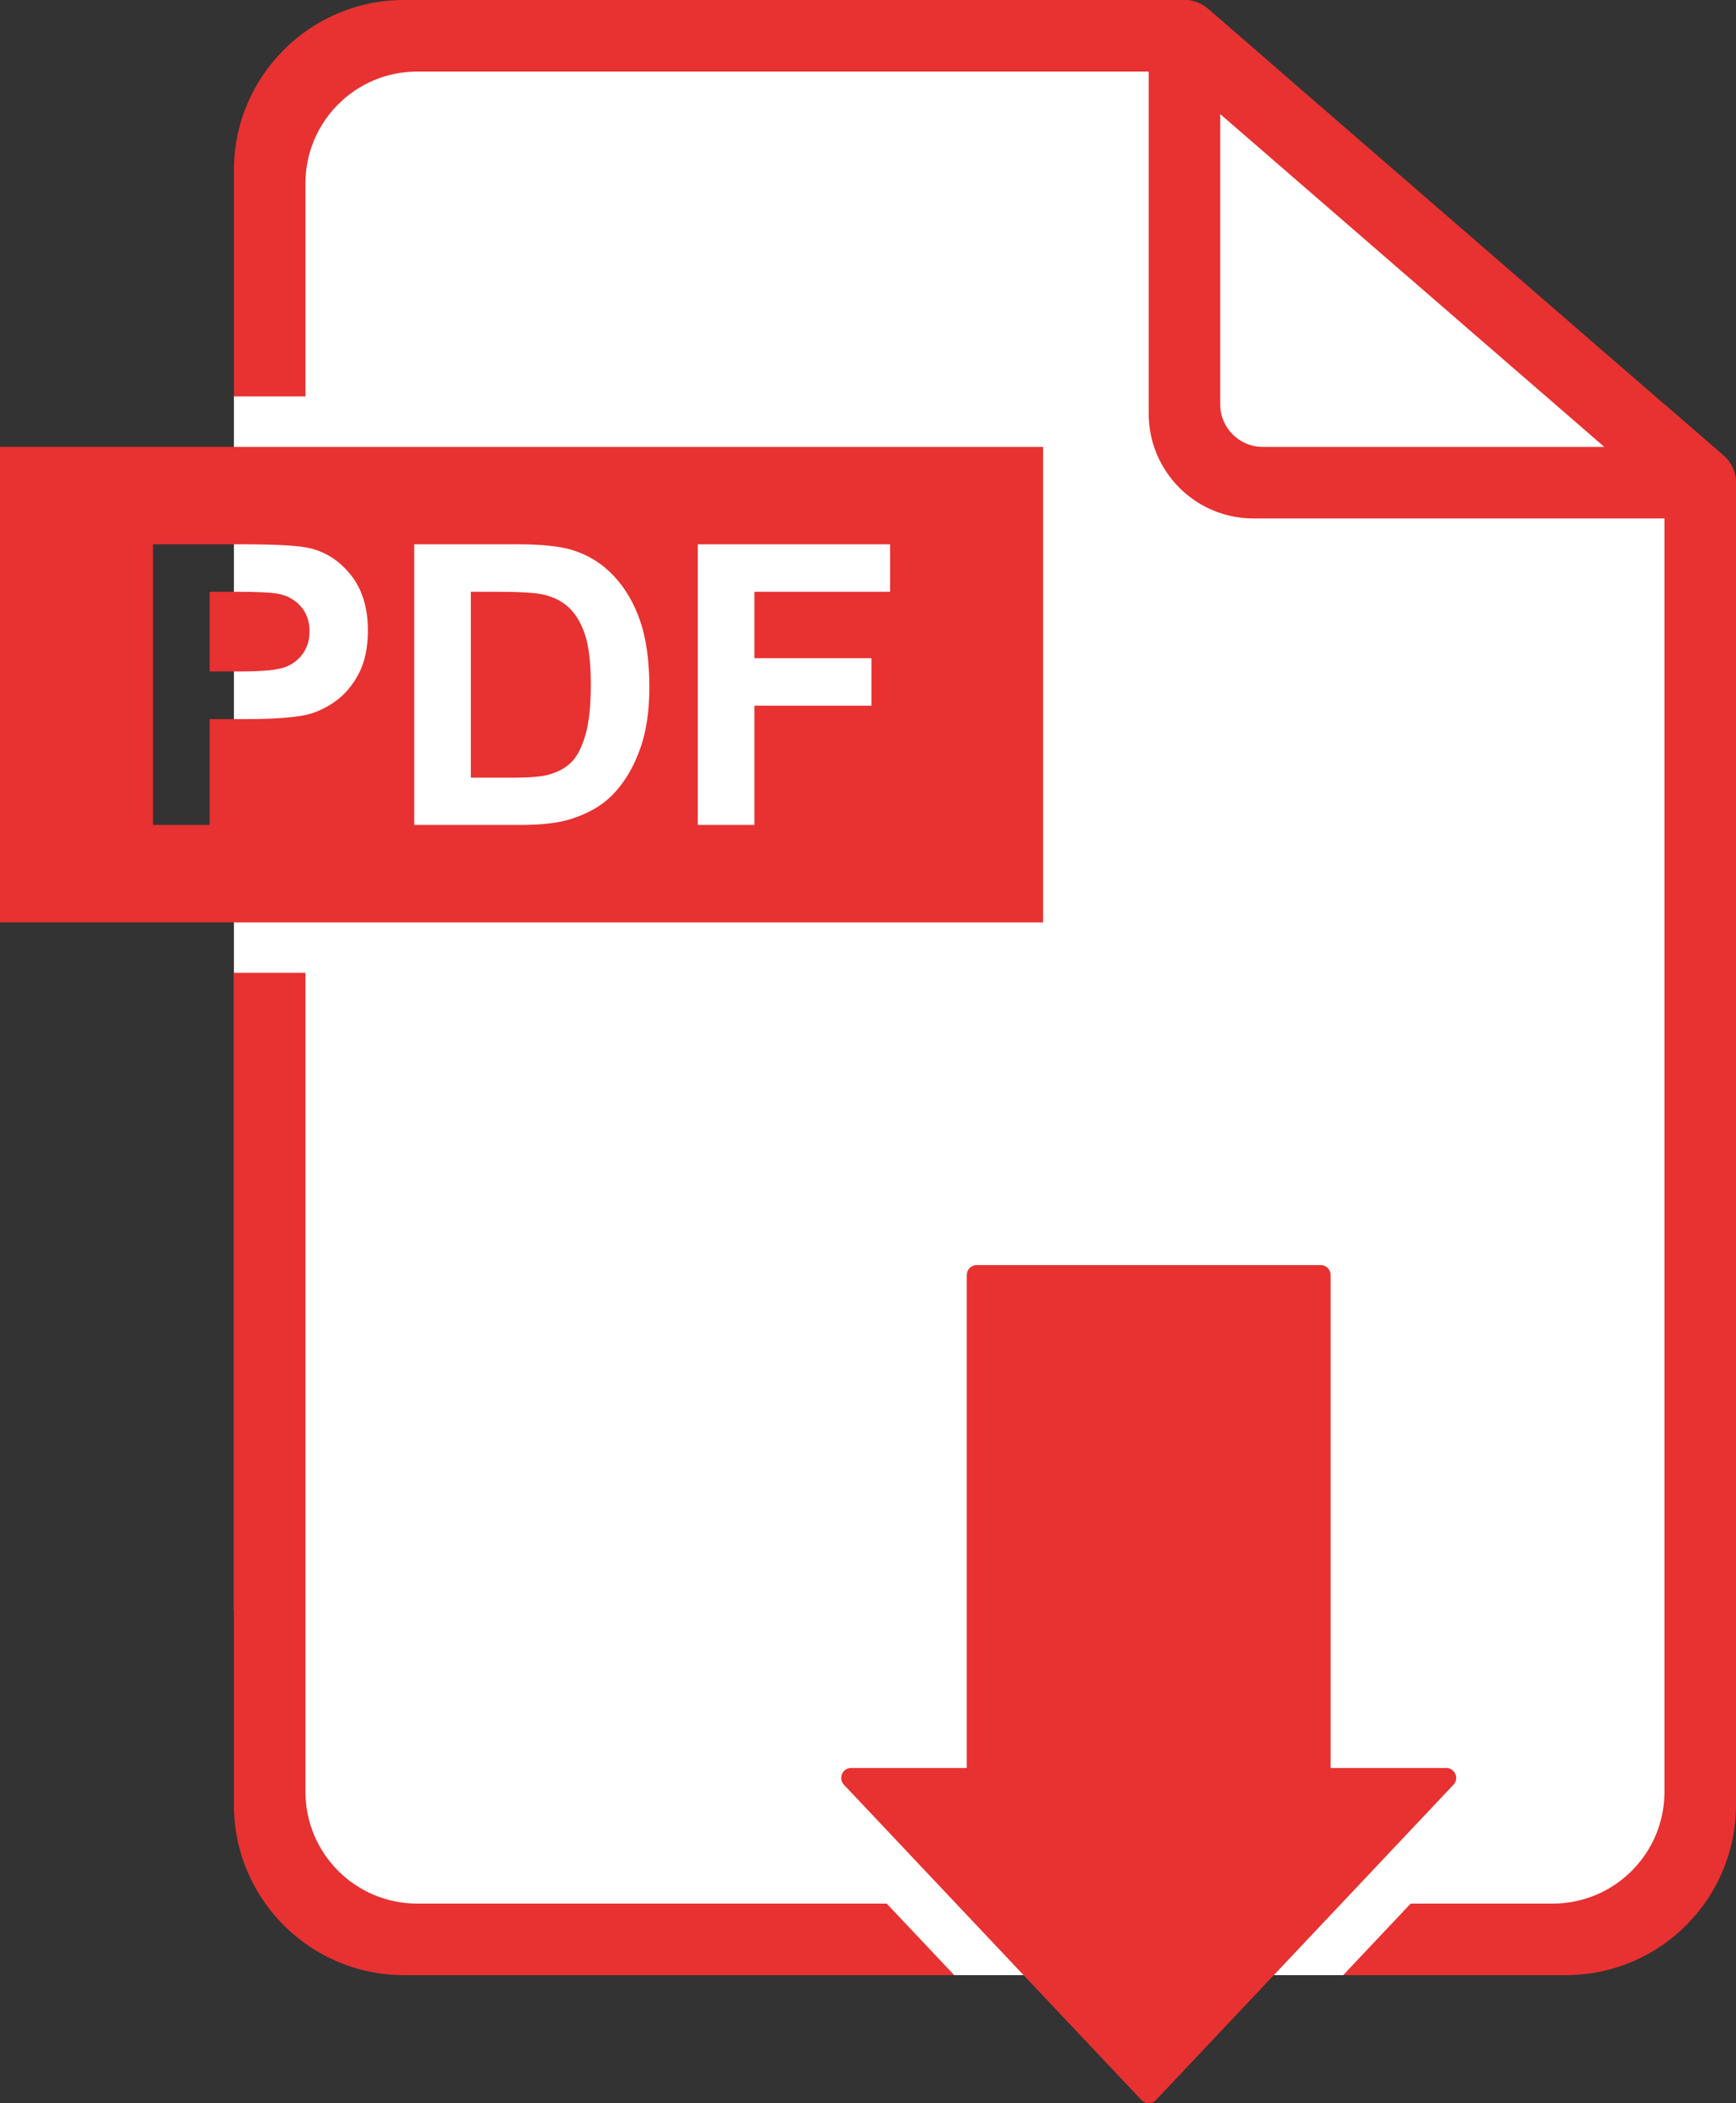 <?xml version="1.0" encoding="utf-8"?>
<!-- Generator: Adobe Illustrator 16.0.3, SVG Export Plug-In . SVG Version: 6.00 Build 0)  -->
<!DOCTYPE svg PUBLIC "-//W3C//DTD SVG 1.1//EN" "http://www.w3.org/Graphics/SVG/1.1/DTD/svg11.dtd">
<svg version="1.1" id="Layer_1" xmlns="http://www.w3.org/2000/svg" xmlns:xlink="http://www.w3.org/1999/xlink" x="0px" y="0px"
	 width="4129.783px" height="5000.793px" viewBox="1156.879 1011.281 4129.783 5000.793"
	 enable-background="new 1156.879 1011.281 4129.783 5000.793" xml:space="preserve">
<rect x="1156.879" y="1011.281" width="4129.783" height="5000.793" fill="#333333" stroke="none"/>
<polygon fill="#FFFFFF" points="1747.5,1627.659 1811.5,1300.5 1971.5,1140.5 2203.5,1060.5 3979.5,1100.5 5195.5,2172.5 
	5195.5,5284.5 5195.5,5460.5 5003.5,5588.5 4475.5,5707.648 3323.5,5707.648 2276.941,5707.648 2118.174,5707.648 2011.5,5628.5 
	1835.5,5524.5 1747.5,5316.5 1713.338,4836.5 1713.338,1953.877 "/>
<path fill="#E83131" d="M5257.288,2094.636l-55.706-48.239l-85.078-73.679l-913.688-791.278l-98.244-85.079l-74.273-64.32
	c-15.783-13.655-35.627-20.759-55.707-20.759c-11.975,0-24.033,2.531-35.35,7.7c-30.289,13.824-49.729,44.069-49.729,77.379v898.415
	c0,137.663,111.598,249.261,249.261,249.261h1062.809c35.521,0,67.318-22.078,79.719-55.344c3.617-9.699,5.361-19.738,5.361-29.693
	C5286.662,2134.771,5276.303,2111.12,5257.288,2094.636z M4059.672,1972.774v-690.177l913.707,791.278h-812.604
	C4104.938,2073.877,4059.672,2028.612,4059.672,1972.774z"/>
<path fill="#E83131" d="M1883.496,1447.312c0-146.838,119.035-265.873,265.873-265.873h2053.447l-98.244-85.079l-74.273-64.32
	c-15.783-13.655-35.628-20.759-55.707-20.759H2118.174c-223.584,0-404.836,181.251-404.836,404.836v537.76h170.158V1447.312
	L1883.496,1447.312z"/>
<g>
	<path fill="#E83131" d="M1817.66,2422.941c-16.088-3.029-48.406-4.552-96.955-4.552h-65.091v189.357h73.739
		c53.101,0,88.605-3.485,106.514-10.47c17.901-6.977,31.935-17.901,42.104-32.772c10.164-14.865,15.249-32.162,15.249-51.892
		c0-24.273-7.134-44.303-21.394-60.084C1857.561,2436.754,1839.509,2426.89,1817.66,2422.941z"/>
	<path fill="#E83131" d="M1156.879,2073.877v1130.559h2481.375V2073.877H1156.879z M2009.748,2614.121
		c-14.872,27.922-33.762,49.843-56.67,65.773c-22.916,15.933-46.202,26.479-69.871,31.637c-32.169,6.373-78.748,9.559-139.742,9.559
		h-87.851v251.719h-134.735v-667.303h216.213c81.935,0,135.34,3.342,160.227,10.014c38.235,10.015,70.248,31.793,96.044,65.319
		c25.79,33.534,38.69,76.855,38.69,129.956C2032.052,2551.76,2024.613,2586.205,2009.748,2614.121z M2681.146,2787.546
		c-16.692,48.555-40.512,87.851-71.465,117.894c-23.371,22.759-54.928,40.512-94.678,53.257
		c-29.743,9.409-69.494,14.11-119.259,14.11h-253.539v-667.303h246.256c55.532,0,97.865,4.253,126.997,12.745
		c39.146,11.536,72.673,32.02,100.596,61.45c27.916,29.438,49.16,65.475,63.727,108.105c14.565,42.639,21.849,95.213,21.849,157.723
		C2701.63,2700.456,2694.803,2747.796,2681.146,2787.546z M3274.254,2418.391h-322.727v157.949H3230.1v112.887h-278.572v283.58
		h-134.735v-667.302h457.462V2418.391L3274.254,2418.391z"/>
	<path fill="#E83131" d="M2510.452,2456.171c-16.388-15.476-37.177-25.945-62.36-31.408c-18.818-4.246-55.688-6.373-110.61-6.373
		h-60.54v441.985h100.596c37.625,0,64.786-2.12,81.479-6.373c21.849-5.462,39.978-14.715,54.396-27.766
		c14.409-13.045,26.173-34.517,35.276-64.409c9.104-29.886,13.655-70.625,13.655-122.218c0-51.584-4.552-91.187-13.655-118.803
		C2539.584,2493.197,2526.839,2471.646,2510.452,2456.171z"/>
</g>
<path fill="#E83131" d="M3872.346,6004.673c4.659,4.935,10.913,7.401,17.168,7.401c6.254,0,12.508-2.467,17.167-7.401
	l707.857-749.793c14.216-15.058,3.54-39.815-17.167-39.815h-275.062V4042.866c0-13.038-10.569-23.608-23.608-23.608h-818.376
	c-13.039,0-23.607,10.57-23.607,23.608v1172.198h-275.061c-20.707,0-31.382,24.758-17.167,39.814L3872.346,6004.673z"/>
<path fill="#E83131" d="M3266.265,5537.49H2149.369c-146.838,0-265.873-119.035-265.873-265.873V3324.436h-170.158v1978.377
	c0,223.586,181.252,404.836,404.836,404.836h1308.732L3266.265,5537.49z"/>
<path fill="#E83131" d="M5257.288,2094.636l-55.706-48.239l-85.079-73.679v3298.899c0,146.838-119.034,265.873-265.872,265.873
	h-337.869l-160.643,170.158h529.705c223.586,0,404.838-181.251,404.838-404.836V2158.999
	C5286.662,2134.771,5276.303,2111.12,5257.288,2094.636z"/>
</svg>
